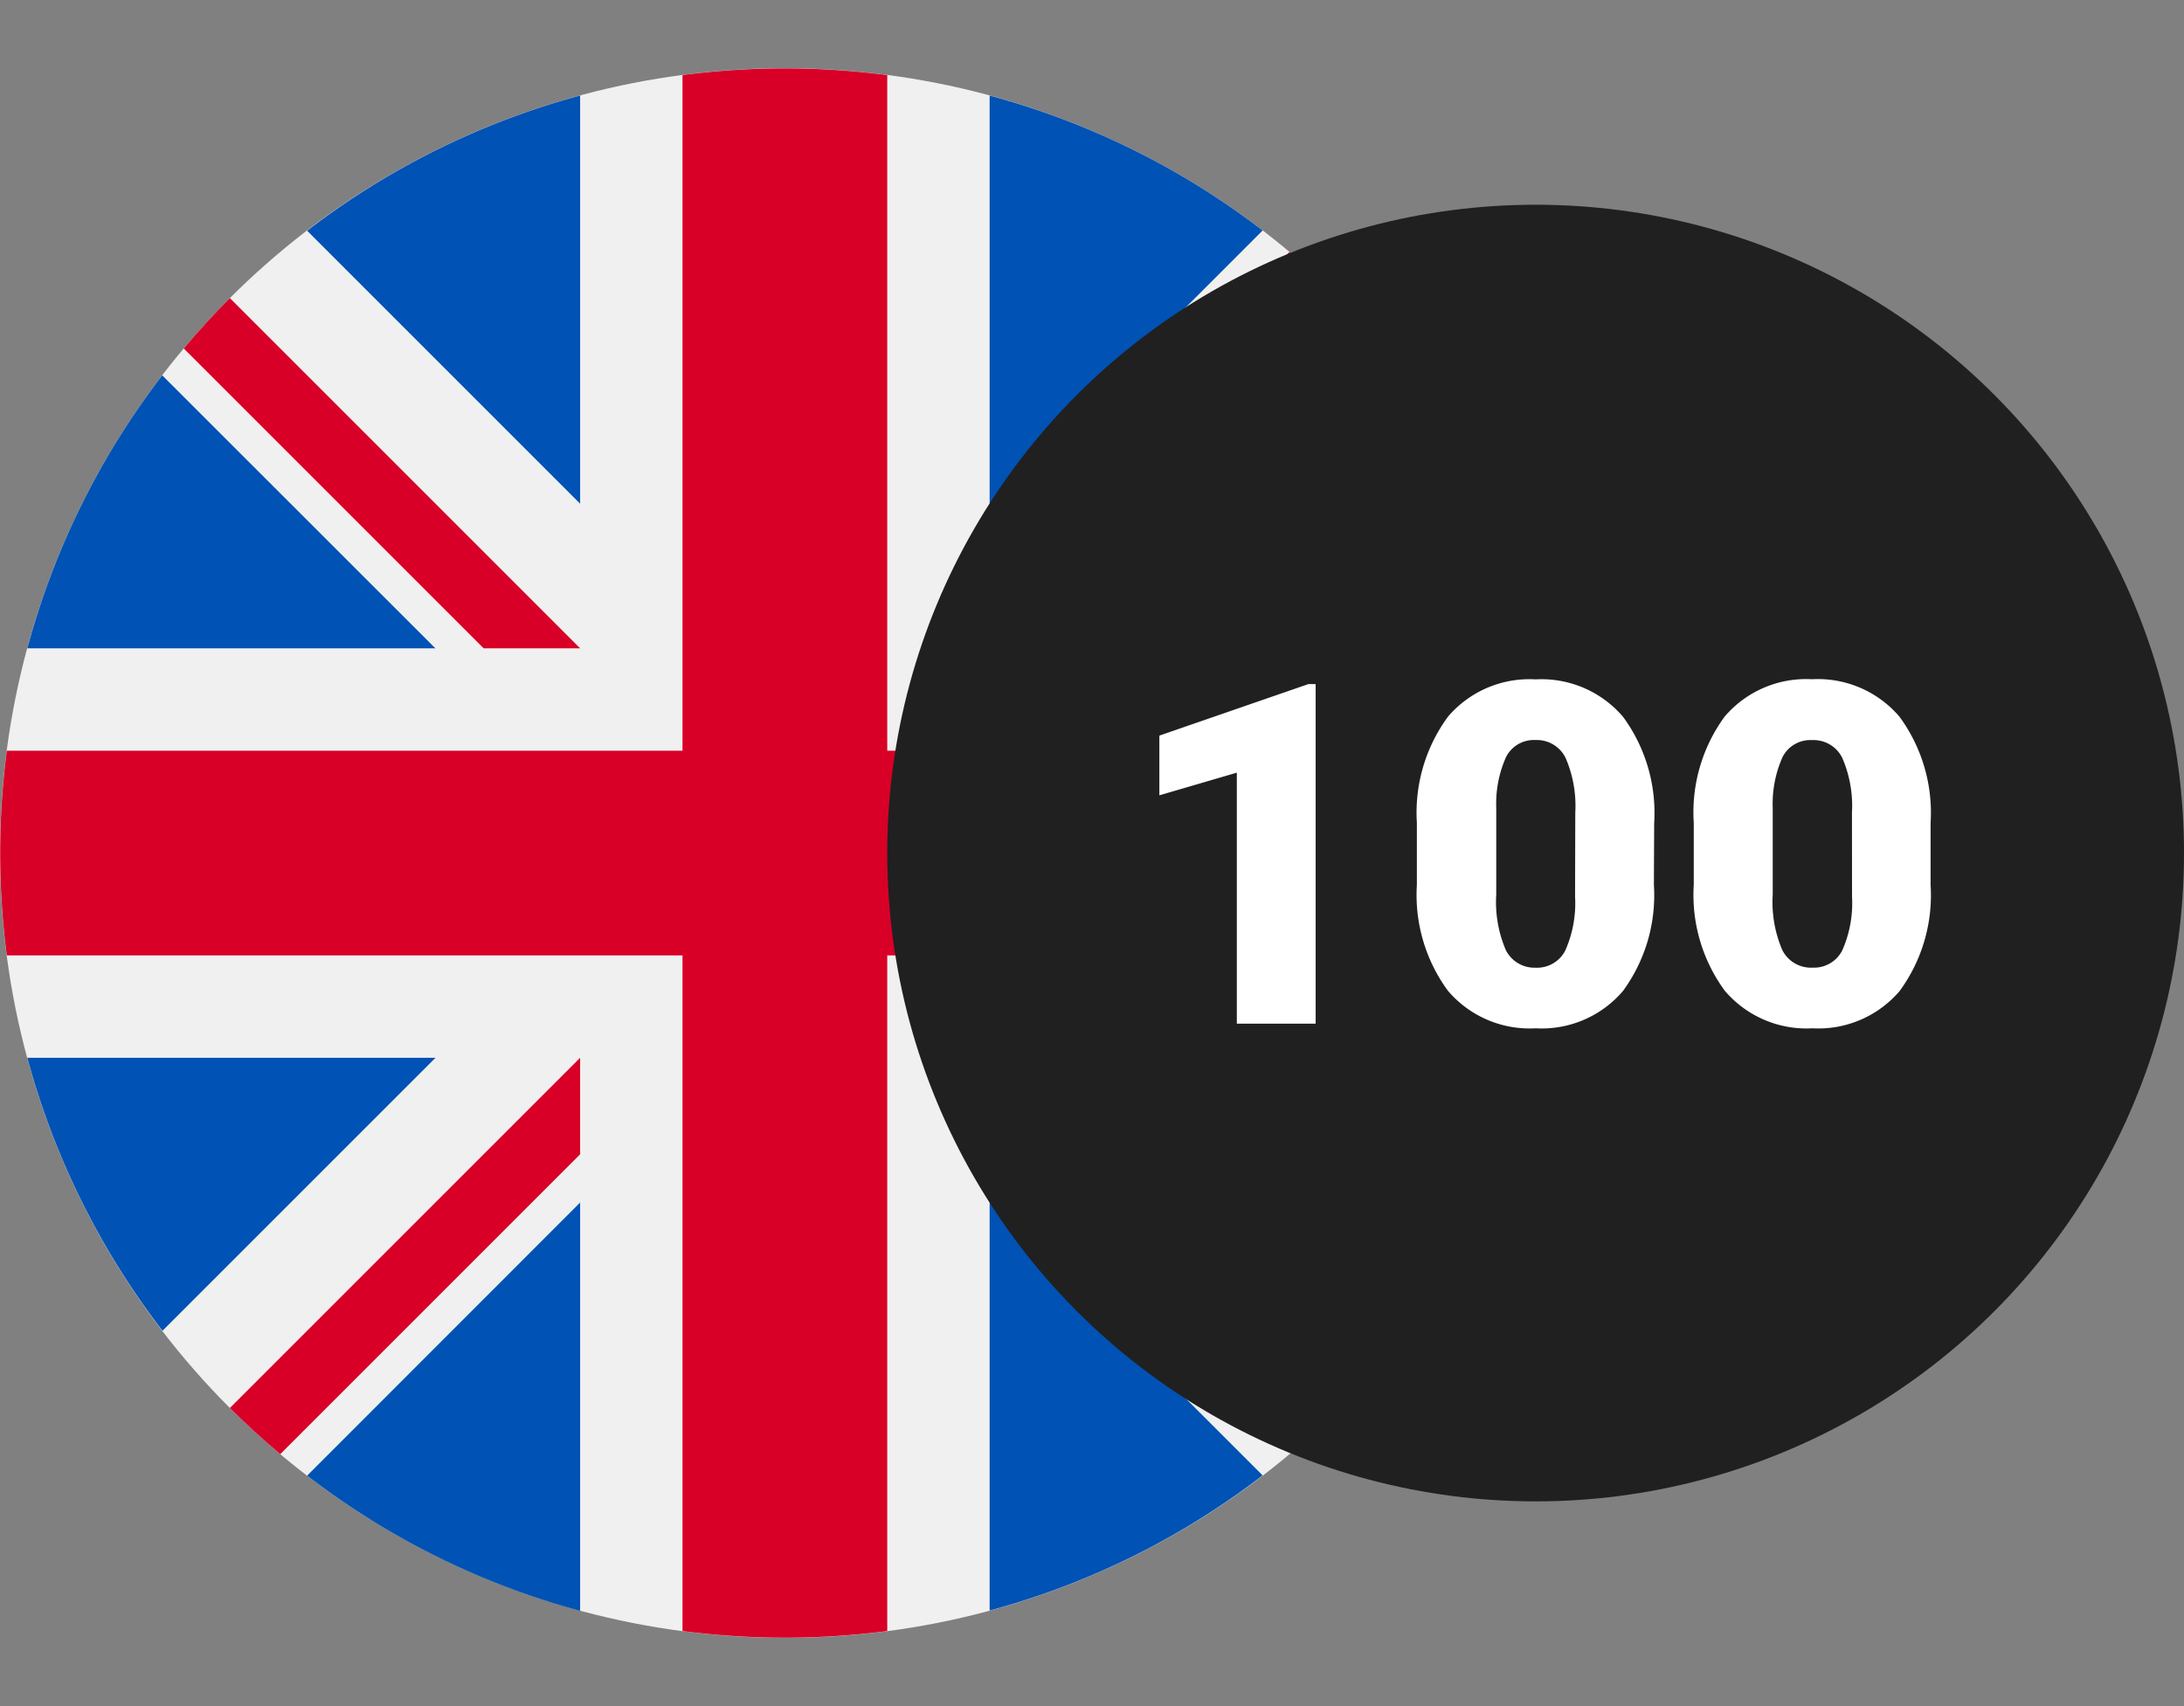<svg xmlns="http://www.w3.org/2000/svg" xmlns:xlink="http://www.w3.org/1999/xlink" width="32" height="25" viewBox="0 0 32 25"><rect x="0" y="0" width="32" height="25" fill="#808080" stroke="none"/><defs><style>.a,.g{fill:#fff;}.a{stroke:#707070;}.b{clip-path:url(#a);}.c{fill:#f0f0f0;}.d{fill:#0052b4;}.e{fill:#d80027;}.f{fill:#202020;}</style><clipPath id="a"><rect class="a" width="23" height="25" transform="translate(184 1565)"/></clipPath></defs><g transform="translate(-184 -1565)"><g class="b"><g transform="translate(184 1566)"><circle class="c" cx="11.5" cy="11.5" r="11.5"/><path class="d" d="M2.377,4.5A11.458,11.458,0,0,0,.4,8.5H6.379Z"/><path class="d" d="M22.6,8.5a11.459,11.459,0,0,0-1.981-4l-4,4Z"/><path class="d" d="M.4,14.5a11.459,11.459,0,0,0,1.981,4l4-4Z"/><path class="d" d="M18.5,2.377A11.459,11.459,0,0,0,14.5.4V6.379Z"/><path class="d" d="M4.5,20.623a11.459,11.459,0,0,0,4,1.981V16.621Z"/><path class="d" d="M8.5.4a11.459,11.459,0,0,0-4,1.981l4,4Z"/><path class="d" d="M14.5,22.6a11.459,11.459,0,0,0,4-1.981l-4-4V22.6Z"/><path class="d" d="M16.621,14.5l4,4a11.459,11.459,0,0,0,1.981-4Z"/><path class="e" d="M22.9,10H13V.1a11.606,11.606,0,0,0-3,0V10H.1a11.606,11.606,0,0,0,0,3H10v9.9a11.606,11.606,0,0,0,3,0V13h9.9a11.606,11.606,0,0,0,0-3Z"/><path class="e" d="M14.5,14.5h0l5.132,5.132q.354-.354.676-.738L15.914,14.5H14.5Z"/><path class="e" d="M8.5,14.5h0L3.368,19.632q.354.354.738.676L8.5,15.914V14.5Z"/><path class="e" d="M8.5,8.5h0L3.368,3.368q-.354.354-.676.738L7.086,8.5H8.5Z"/><path class="e" d="M14.5,8.5h0l5.132-5.132q-.354-.354-.738-.676L14.5,7.086Z"/></g></g><circle class="f" cx="9.5" cy="9.5" r="9.5" transform="translate(197 1568)"/><path class="g" d="M6.277,7H5.122V3.322l-1.135.332V2.779l2.184-.755h.106Zm4.956-2.034a2.376,2.376,0,0,1-.453,1.555A1.565,1.565,0,0,1,9.5,7.068a1.573,1.573,0,0,1-1.285-.55,2.373,2.373,0,0,1-.455-1.552V4.057A2.376,2.376,0,0,1,8.217,2.5,1.569,1.569,0,0,1,9.5,1.955a1.57,1.57,0,0,1,1.282.55,2.378,2.378,0,0,1,.455,1.555ZM10.081,3.91a1.775,1.775,0,0,0-.14-.8A.468.468,0,0,0,9.5,2.844a.457.457,0,0,0-.432.246,1.672,1.672,0,0,0-.145.745V5.106a1.788,1.788,0,0,0,.14.815A.47.47,0,0,0,9.5,6.18a.464.464,0,0,0,.434-.251,1.707,1.707,0,0,0,.144-.788Zm5.206,1.056a2.376,2.376,0,0,1-.453,1.555,1.565,1.565,0,0,1-1.277.547,1.573,1.573,0,0,1-1.285-.55,2.373,2.373,0,0,1-.455-1.552V4.057A2.376,2.376,0,0,1,12.27,2.5a1.569,1.569,0,0,1,1.28-.547,1.57,1.57,0,0,1,1.282.55,2.378,2.378,0,0,1,.455,1.555ZM14.135,3.91a1.775,1.775,0,0,0-.14-.8.468.468,0,0,0-.444-.265.457.457,0,0,0-.432.246,1.672,1.672,0,0,0-.145.745V5.106a1.788,1.788,0,0,0,.14.815.47.47,0,0,0,.444.258.464.464,0,0,0,.434-.251,1.707,1.707,0,0,0,.144-.788Z" transform="translate(197 1573)"/></g></svg>